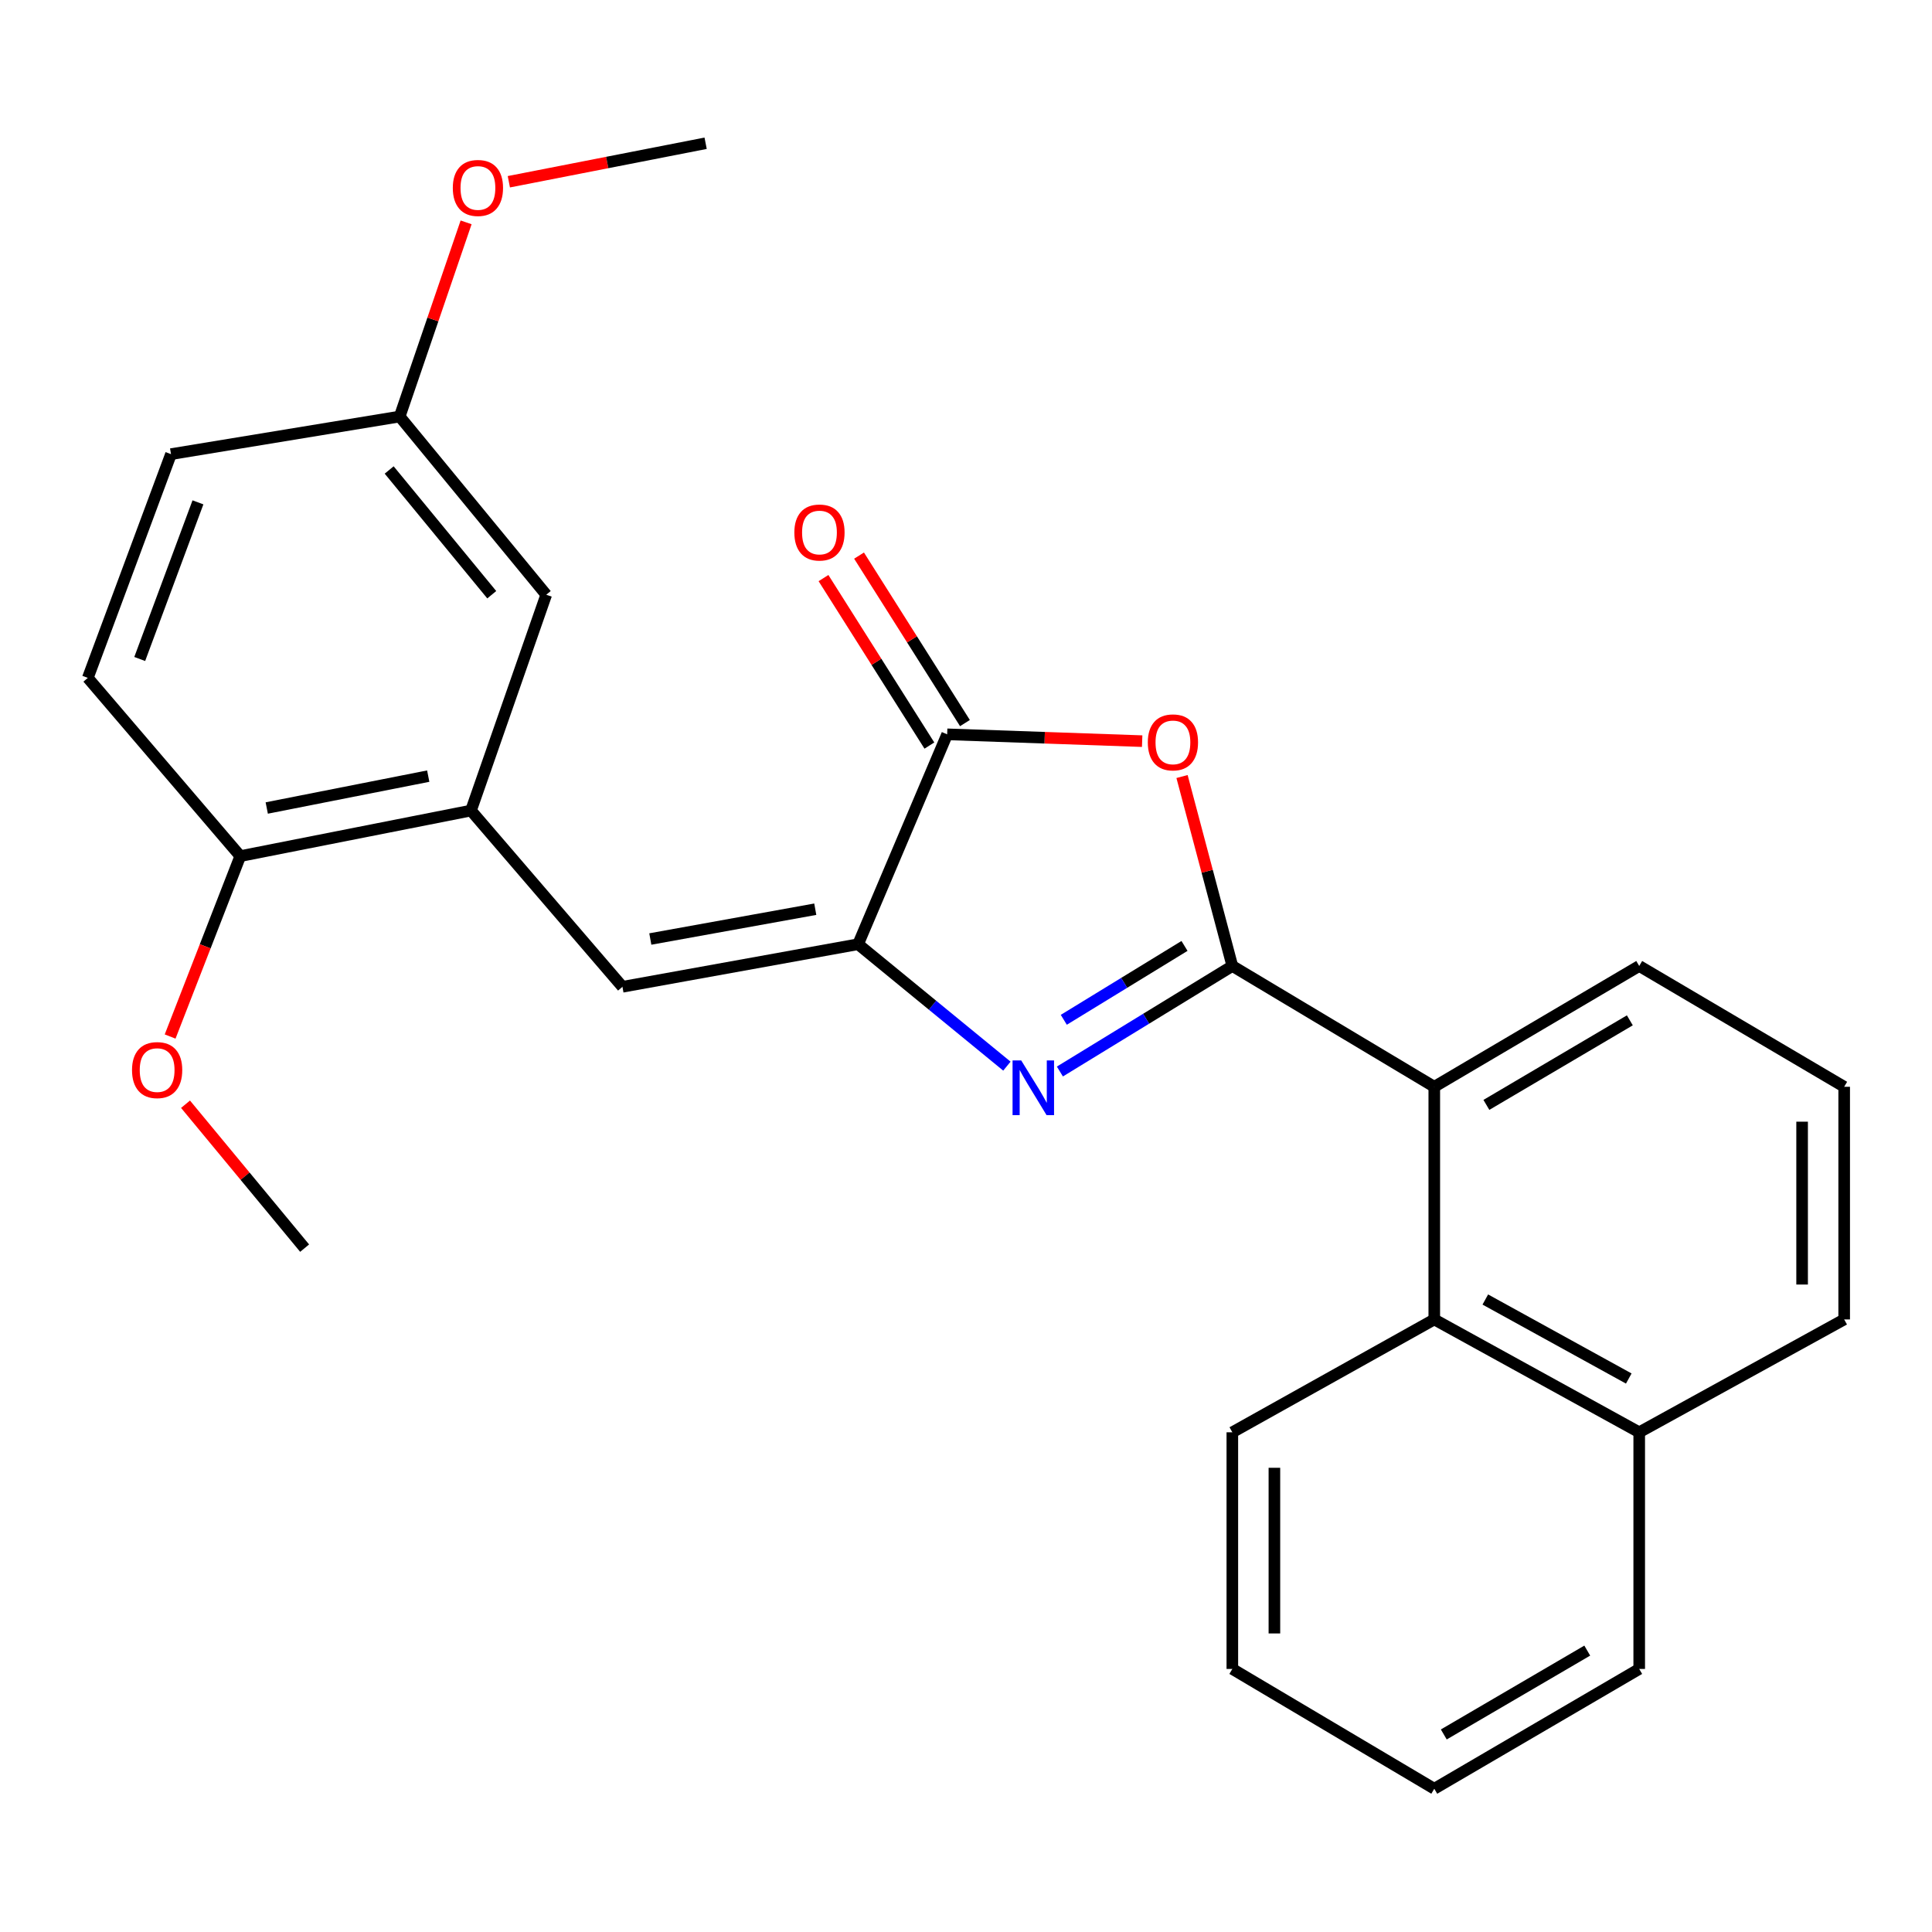 <?xml version='1.0' encoding='iso-8859-1'?>
<svg version='1.1' baseProfile='full'
              xmlns='http://www.w3.org/2000/svg'
                      xmlns:rdkit='http://www.rdkit.org/xml'
                      xmlns:xlink='http://www.w3.org/1999/xlink'
                  xml:space='preserve'
width='1000px' height='1000px' viewBox='0 0 1000 1000'>
<!-- END OF HEADER -->
<rect style='opacity:1.0;fill:#FFFFFF;stroke:none' width='1000' height='1000' x='0' y='0'> </rect>
<path class='bond-0' d='M 637.854,499.988 L 593.226,527.301' style='fill:none;fill-rule:evenodd;stroke:#000000;stroke-width:6px;stroke-linecap:butt;stroke-linejoin:miter;stroke-opacity:1' />
<path class='bond-0' d='M 593.226,527.301 L 548.598,554.615' style='fill:none;fill-rule:evenodd;stroke:#0000FF;stroke-width:6px;stroke-linecap:butt;stroke-linejoin:miter;stroke-opacity:1' />
<path class='bond-0' d='M 613.099,489.61 L 581.86,508.729' style='fill:none;fill-rule:evenodd;stroke:#000000;stroke-width:6px;stroke-linecap:butt;stroke-linejoin:miter;stroke-opacity:1' />
<path class='bond-0' d='M 581.86,508.729 L 550.62,527.849' style='fill:none;fill-rule:evenodd;stroke:#0000FF;stroke-width:6px;stroke-linecap:butt;stroke-linejoin:miter;stroke-opacity:1' />
<path class='bond-2' d='M 637.854,499.988 L 624.836,450.959' style='fill:none;fill-rule:evenodd;stroke:#000000;stroke-width:6px;stroke-linecap:butt;stroke-linejoin:miter;stroke-opacity:1' />
<path class='bond-2' d='M 624.836,450.959 L 611.818,401.93' style='fill:none;fill-rule:evenodd;stroke:#FF0000;stroke-width:6px;stroke-linecap:butt;stroke-linejoin:miter;stroke-opacity:1' />
<path class='bond-5' d='M 637.854,499.988 L 742.382,562.516' style='fill:none;fill-rule:evenodd;stroke:#000000;stroke-width:6px;stroke-linecap:butt;stroke-linejoin:miter;stroke-opacity:1' />
<path class='bond-1' d='M 521.167,551.834 L 482.658,520.28' style='fill:none;fill-rule:evenodd;stroke:#0000FF;stroke-width:6px;stroke-linecap:butt;stroke-linejoin:miter;stroke-opacity:1' />
<path class='bond-1' d='M 482.658,520.28 L 444.15,488.726' style='fill:none;fill-rule:evenodd;stroke:#000000;stroke-width:6px;stroke-linecap:butt;stroke-linejoin:miter;stroke-opacity:1' />
<path class='bond-4' d='M 444.15,488.726 L 322.179,510.766' style='fill:none;fill-rule:evenodd;stroke:#000000;stroke-width:6px;stroke-linecap:butt;stroke-linejoin:miter;stroke-opacity:1' />
<path class='bond-4' d='M 421.982,470.605 L 336.602,486.033' style='fill:none;fill-rule:evenodd;stroke:#000000;stroke-width:6px;stroke-linecap:butt;stroke-linejoin:miter;stroke-opacity:1' />
<path class='bond-26' d='M 444.15,488.726 L 490.25,380.085' style='fill:none;fill-rule:evenodd;stroke:#000000;stroke-width:6px;stroke-linecap:butt;stroke-linejoin:miter;stroke-opacity:1' />
<path class='bond-3' d='M 591.181,383.617 L 540.716,381.851' style='fill:none;fill-rule:evenodd;stroke:#FF0000;stroke-width:6px;stroke-linecap:butt;stroke-linejoin:miter;stroke-opacity:1' />
<path class='bond-3' d='M 540.716,381.851 L 490.25,380.085' style='fill:none;fill-rule:evenodd;stroke:#000000;stroke-width:6px;stroke-linecap:butt;stroke-linejoin:miter;stroke-opacity:1' />
<path class='bond-9' d='M 499.452,374.267 L 472.047,330.924' style='fill:none;fill-rule:evenodd;stroke:#000000;stroke-width:6px;stroke-linecap:butt;stroke-linejoin:miter;stroke-opacity:1' />
<path class='bond-9' d='M 472.047,330.924 L 444.643,287.58' style='fill:none;fill-rule:evenodd;stroke:#FF0000;stroke-width:6px;stroke-linecap:butt;stroke-linejoin:miter;stroke-opacity:1' />
<path class='bond-9' d='M 481.048,385.904 L 453.643,342.56' style='fill:none;fill-rule:evenodd;stroke:#000000;stroke-width:6px;stroke-linecap:butt;stroke-linejoin:miter;stroke-opacity:1' />
<path class='bond-9' d='M 453.643,342.56 L 426.239,299.216' style='fill:none;fill-rule:evenodd;stroke:#FF0000;stroke-width:6px;stroke-linecap:butt;stroke-linejoin:miter;stroke-opacity:1' />
<path class='bond-6' d='M 322.179,510.766 L 243.78,419.545' style='fill:none;fill-rule:evenodd;stroke:#000000;stroke-width:6px;stroke-linecap:butt;stroke-linejoin:miter;stroke-opacity:1' />
<path class='bond-7' d='M 742.382,562.516 L 742.382,682.938' style='fill:none;fill-rule:evenodd;stroke:#000000;stroke-width:6px;stroke-linecap:butt;stroke-linejoin:miter;stroke-opacity:1' />
<path class='bond-16' d='M 742.382,562.516 L 848.457,499.988' style='fill:none;fill-rule:evenodd;stroke:#000000;stroke-width:6px;stroke-linecap:butt;stroke-linejoin:miter;stroke-opacity:1' />
<path class='bond-16' d='M 769.35,571.894 L 843.603,528.125' style='fill:none;fill-rule:evenodd;stroke:#000000;stroke-width:6px;stroke-linecap:butt;stroke-linejoin:miter;stroke-opacity:1' />
<path class='bond-8' d='M 243.78,419.545 L 124.373,443.121' style='fill:none;fill-rule:evenodd;stroke:#000000;stroke-width:6px;stroke-linecap:butt;stroke-linejoin:miter;stroke-opacity:1' />
<path class='bond-8' d='M 221.651,401.72 L 138.067,418.223' style='fill:none;fill-rule:evenodd;stroke:#000000;stroke-width:6px;stroke-linecap:butt;stroke-linejoin:miter;stroke-opacity:1' />
<path class='bond-10' d='M 243.78,419.545 L 282.731,307.832' style='fill:none;fill-rule:evenodd;stroke:#000000;stroke-width:6px;stroke-linecap:butt;stroke-linejoin:miter;stroke-opacity:1' />
<path class='bond-12' d='M 742.382,682.938 L 848.457,741.353' style='fill:none;fill-rule:evenodd;stroke:#000000;stroke-width:6px;stroke-linecap:butt;stroke-linejoin:miter;stroke-opacity:1' />
<path class='bond-12' d='M 768.796,672.627 L 843.049,713.518' style='fill:none;fill-rule:evenodd;stroke:#000000;stroke-width:6px;stroke-linecap:butt;stroke-linejoin:miter;stroke-opacity:1' />
<path class='bond-18' d='M 742.382,682.938 L 637.854,741.353' style='fill:none;fill-rule:evenodd;stroke:#000000;stroke-width:6px;stroke-linecap:butt;stroke-linejoin:miter;stroke-opacity:1' />
<path class='bond-11' d='M 124.373,443.121 L 45.455,350.872' style='fill:none;fill-rule:evenodd;stroke:#000000;stroke-width:6px;stroke-linecap:butt;stroke-linejoin:miter;stroke-opacity:1' />
<path class='bond-15' d='M 124.373,443.121 L 106.215,489.813' style='fill:none;fill-rule:evenodd;stroke:#000000;stroke-width:6px;stroke-linecap:butt;stroke-linejoin:miter;stroke-opacity:1' />
<path class='bond-15' d='M 106.215,489.813 L 88.057,536.505' style='fill:none;fill-rule:evenodd;stroke:#FF0000;stroke-width:6px;stroke-linecap:butt;stroke-linejoin:miter;stroke-opacity:1' />
<path class='bond-13' d='M 282.731,307.832 L 206.873,215.595' style='fill:none;fill-rule:evenodd;stroke:#000000;stroke-width:6px;stroke-linecap:butt;stroke-linejoin:miter;stroke-opacity:1' />
<path class='bond-13' d='M 254.535,307.827 L 201.434,243.261' style='fill:none;fill-rule:evenodd;stroke:#000000;stroke-width:6px;stroke-linecap:butt;stroke-linejoin:miter;stroke-opacity:1' />
<path class='bond-29' d='M 45.455,350.872 L 88.507,235.058' style='fill:none;fill-rule:evenodd;stroke:#000000;stroke-width:6px;stroke-linecap:butt;stroke-linejoin:miter;stroke-opacity:1' />
<path class='bond-29' d='M 72.322,341.087 L 102.458,260.017' style='fill:none;fill-rule:evenodd;stroke:#000000;stroke-width:6px;stroke-linecap:butt;stroke-linejoin:miter;stroke-opacity:1' />
<path class='bond-21' d='M 848.457,741.353 L 848.457,863.844' style='fill:none;fill-rule:evenodd;stroke:#000000;stroke-width:6px;stroke-linecap:butt;stroke-linejoin:miter;stroke-opacity:1' />
<path class='bond-27' d='M 848.457,741.353 L 954.545,682.938' style='fill:none;fill-rule:evenodd;stroke:#000000;stroke-width:6px;stroke-linecap:butt;stroke-linejoin:miter;stroke-opacity:1' />
<path class='bond-14' d='M 206.873,215.595 L 88.507,235.058' style='fill:none;fill-rule:evenodd;stroke:#000000;stroke-width:6px;stroke-linecap:butt;stroke-linejoin:miter;stroke-opacity:1' />
<path class='bond-17' d='M 206.873,215.595 L 224.063,165.343' style='fill:none;fill-rule:evenodd;stroke:#000000;stroke-width:6px;stroke-linecap:butt;stroke-linejoin:miter;stroke-opacity:1' />
<path class='bond-17' d='M 224.063,165.343 L 241.253,115.092' style='fill:none;fill-rule:evenodd;stroke:#FF0000;stroke-width:6px;stroke-linecap:butt;stroke-linejoin:miter;stroke-opacity:1' />
<path class='bond-22' d='M 96.027,571.547 L 126.851,608.789' style='fill:none;fill-rule:evenodd;stroke:#FF0000;stroke-width:6px;stroke-linecap:butt;stroke-linejoin:miter;stroke-opacity:1' />
<path class='bond-22' d='M 126.851,608.789 L 157.676,646.031' style='fill:none;fill-rule:evenodd;stroke:#000000;stroke-width:6px;stroke-linecap:butt;stroke-linejoin:miter;stroke-opacity:1' />
<path class='bond-19' d='M 848.457,499.988 L 954.545,562.516' style='fill:none;fill-rule:evenodd;stroke:#000000;stroke-width:6px;stroke-linecap:butt;stroke-linejoin:miter;stroke-opacity:1' />
<path class='bond-23' d='M 263.375,94.074 L 314.303,84.111' style='fill:none;fill-rule:evenodd;stroke:#FF0000;stroke-width:6px;stroke-linecap:butt;stroke-linejoin:miter;stroke-opacity:1' />
<path class='bond-23' d='M 314.303,84.111 L 365.231,74.148' style='fill:none;fill-rule:evenodd;stroke:#000000;stroke-width:6px;stroke-linecap:butt;stroke-linejoin:miter;stroke-opacity:1' />
<path class='bond-24' d='M 637.854,741.353 L 637.854,863.844' style='fill:none;fill-rule:evenodd;stroke:#000000;stroke-width:6px;stroke-linecap:butt;stroke-linejoin:miter;stroke-opacity:1' />
<path class='bond-24' d='M 659.628,759.727 L 659.628,845.471' style='fill:none;fill-rule:evenodd;stroke:#000000;stroke-width:6px;stroke-linecap:butt;stroke-linejoin:miter;stroke-opacity:1' />
<path class='bond-20' d='M 954.545,562.516 L 954.545,682.938' style='fill:none;fill-rule:evenodd;stroke:#000000;stroke-width:6px;stroke-linecap:butt;stroke-linejoin:miter;stroke-opacity:1' />
<path class='bond-20' d='M 932.771,580.579 L 932.771,664.875' style='fill:none;fill-rule:evenodd;stroke:#000000;stroke-width:6px;stroke-linecap:butt;stroke-linejoin:miter;stroke-opacity:1' />
<path class='bond-28' d='M 848.457,863.844 L 742.382,925.852' style='fill:none;fill-rule:evenodd;stroke:#000000;stroke-width:6px;stroke-linecap:butt;stroke-linejoin:miter;stroke-opacity:1' />
<path class='bond-28' d='M 821.558,854.348 L 747.304,897.753' style='fill:none;fill-rule:evenodd;stroke:#000000;stroke-width:6px;stroke-linecap:butt;stroke-linejoin:miter;stroke-opacity:1' />
<path class='bond-25' d='M 637.854,863.844 L 742.382,925.852' style='fill:none;fill-rule:evenodd;stroke:#000000;stroke-width:6px;stroke-linecap:butt;stroke-linejoin:miter;stroke-opacity:1' />
<path  class='atom-1' d='M 528.578 548.876
L 537.858 563.876
Q 538.778 565.356, 540.258 568.036
Q 541.738 570.716, 541.818 570.876
L 541.818 548.876
L 545.578 548.876
L 545.578 577.196
L 541.698 577.196
L 531.738 560.796
Q 530.578 558.876, 529.338 556.676
Q 528.138 554.476, 527.778 553.796
L 527.778 577.196
L 524.098 577.196
L 524.098 548.876
L 528.578 548.876
' fill='#0000FF'/>
<path  class='atom-3' d='M 594.104 384.254
Q 594.104 377.454, 597.464 373.654
Q 600.824 369.854, 607.104 369.854
Q 613.384 369.854, 616.744 373.654
Q 620.104 377.454, 620.104 384.254
Q 620.104 391.134, 616.704 395.054
Q 613.304 398.934, 607.104 398.934
Q 600.864 398.934, 597.464 395.054
Q 594.104 391.174, 594.104 384.254
M 607.104 395.734
Q 611.424 395.734, 613.744 392.854
Q 616.104 389.934, 616.104 384.254
Q 616.104 378.694, 613.744 375.894
Q 611.424 373.054, 607.104 373.054
Q 602.784 373.054, 600.424 375.854
Q 598.104 378.654, 598.104 384.254
Q 598.104 389.974, 600.424 392.854
Q 602.784 395.734, 607.104 395.734
' fill='#FF0000'/>
<path  class='atom-10' d='M 411.154 275.626
Q 411.154 268.826, 414.514 265.026
Q 417.874 261.226, 424.154 261.226
Q 430.434 261.226, 433.794 265.026
Q 437.154 268.826, 437.154 275.626
Q 437.154 282.506, 433.754 286.426
Q 430.354 290.306, 424.154 290.306
Q 417.914 290.306, 414.514 286.426
Q 411.154 282.546, 411.154 275.626
M 424.154 287.106
Q 428.474 287.106, 430.794 284.226
Q 433.154 281.306, 433.154 275.626
Q 433.154 270.066, 430.794 267.266
Q 428.474 264.426, 424.154 264.426
Q 419.834 264.426, 417.474 267.226
Q 415.154 270.026, 415.154 275.626
Q 415.154 281.346, 417.474 284.226
Q 419.834 287.106, 424.154 287.106
' fill='#FF0000'/>
<path  class='atom-16' d='M 68.333 553.874
Q 68.333 547.074, 71.693 543.274
Q 75.053 539.474, 81.333 539.474
Q 87.613 539.474, 90.973 543.274
Q 94.333 547.074, 94.333 553.874
Q 94.333 560.754, 90.933 564.674
Q 87.533 568.554, 81.333 568.554
Q 75.093 568.554, 71.693 564.674
Q 68.333 560.794, 68.333 553.874
M 81.333 565.354
Q 85.653 565.354, 87.973 562.474
Q 90.333 559.554, 90.333 553.874
Q 90.333 548.314, 87.973 545.514
Q 85.653 542.674, 81.333 542.674
Q 77.013 542.674, 74.653 545.474
Q 72.333 548.274, 72.333 553.874
Q 72.333 559.594, 74.653 562.474
Q 77.013 565.354, 81.333 565.354
' fill='#FF0000'/>
<path  class='atom-18' d='M 234.373 97.284
Q 234.373 90.484, 237.733 86.684
Q 241.093 82.884, 247.373 82.884
Q 253.653 82.884, 257.013 86.684
Q 260.373 90.484, 260.373 97.284
Q 260.373 104.164, 256.973 108.084
Q 253.573 111.964, 247.373 111.964
Q 241.133 111.964, 237.733 108.084
Q 234.373 104.204, 234.373 97.284
M 247.373 108.764
Q 251.693 108.764, 254.013 105.884
Q 256.373 102.964, 256.373 97.284
Q 256.373 91.724, 254.013 88.924
Q 251.693 86.084, 247.373 86.084
Q 243.053 86.084, 240.693 88.884
Q 238.373 91.684, 238.373 97.284
Q 238.373 103.004, 240.693 105.884
Q 243.053 108.764, 247.373 108.764
' fill='#FF0000'/>
</svg>
